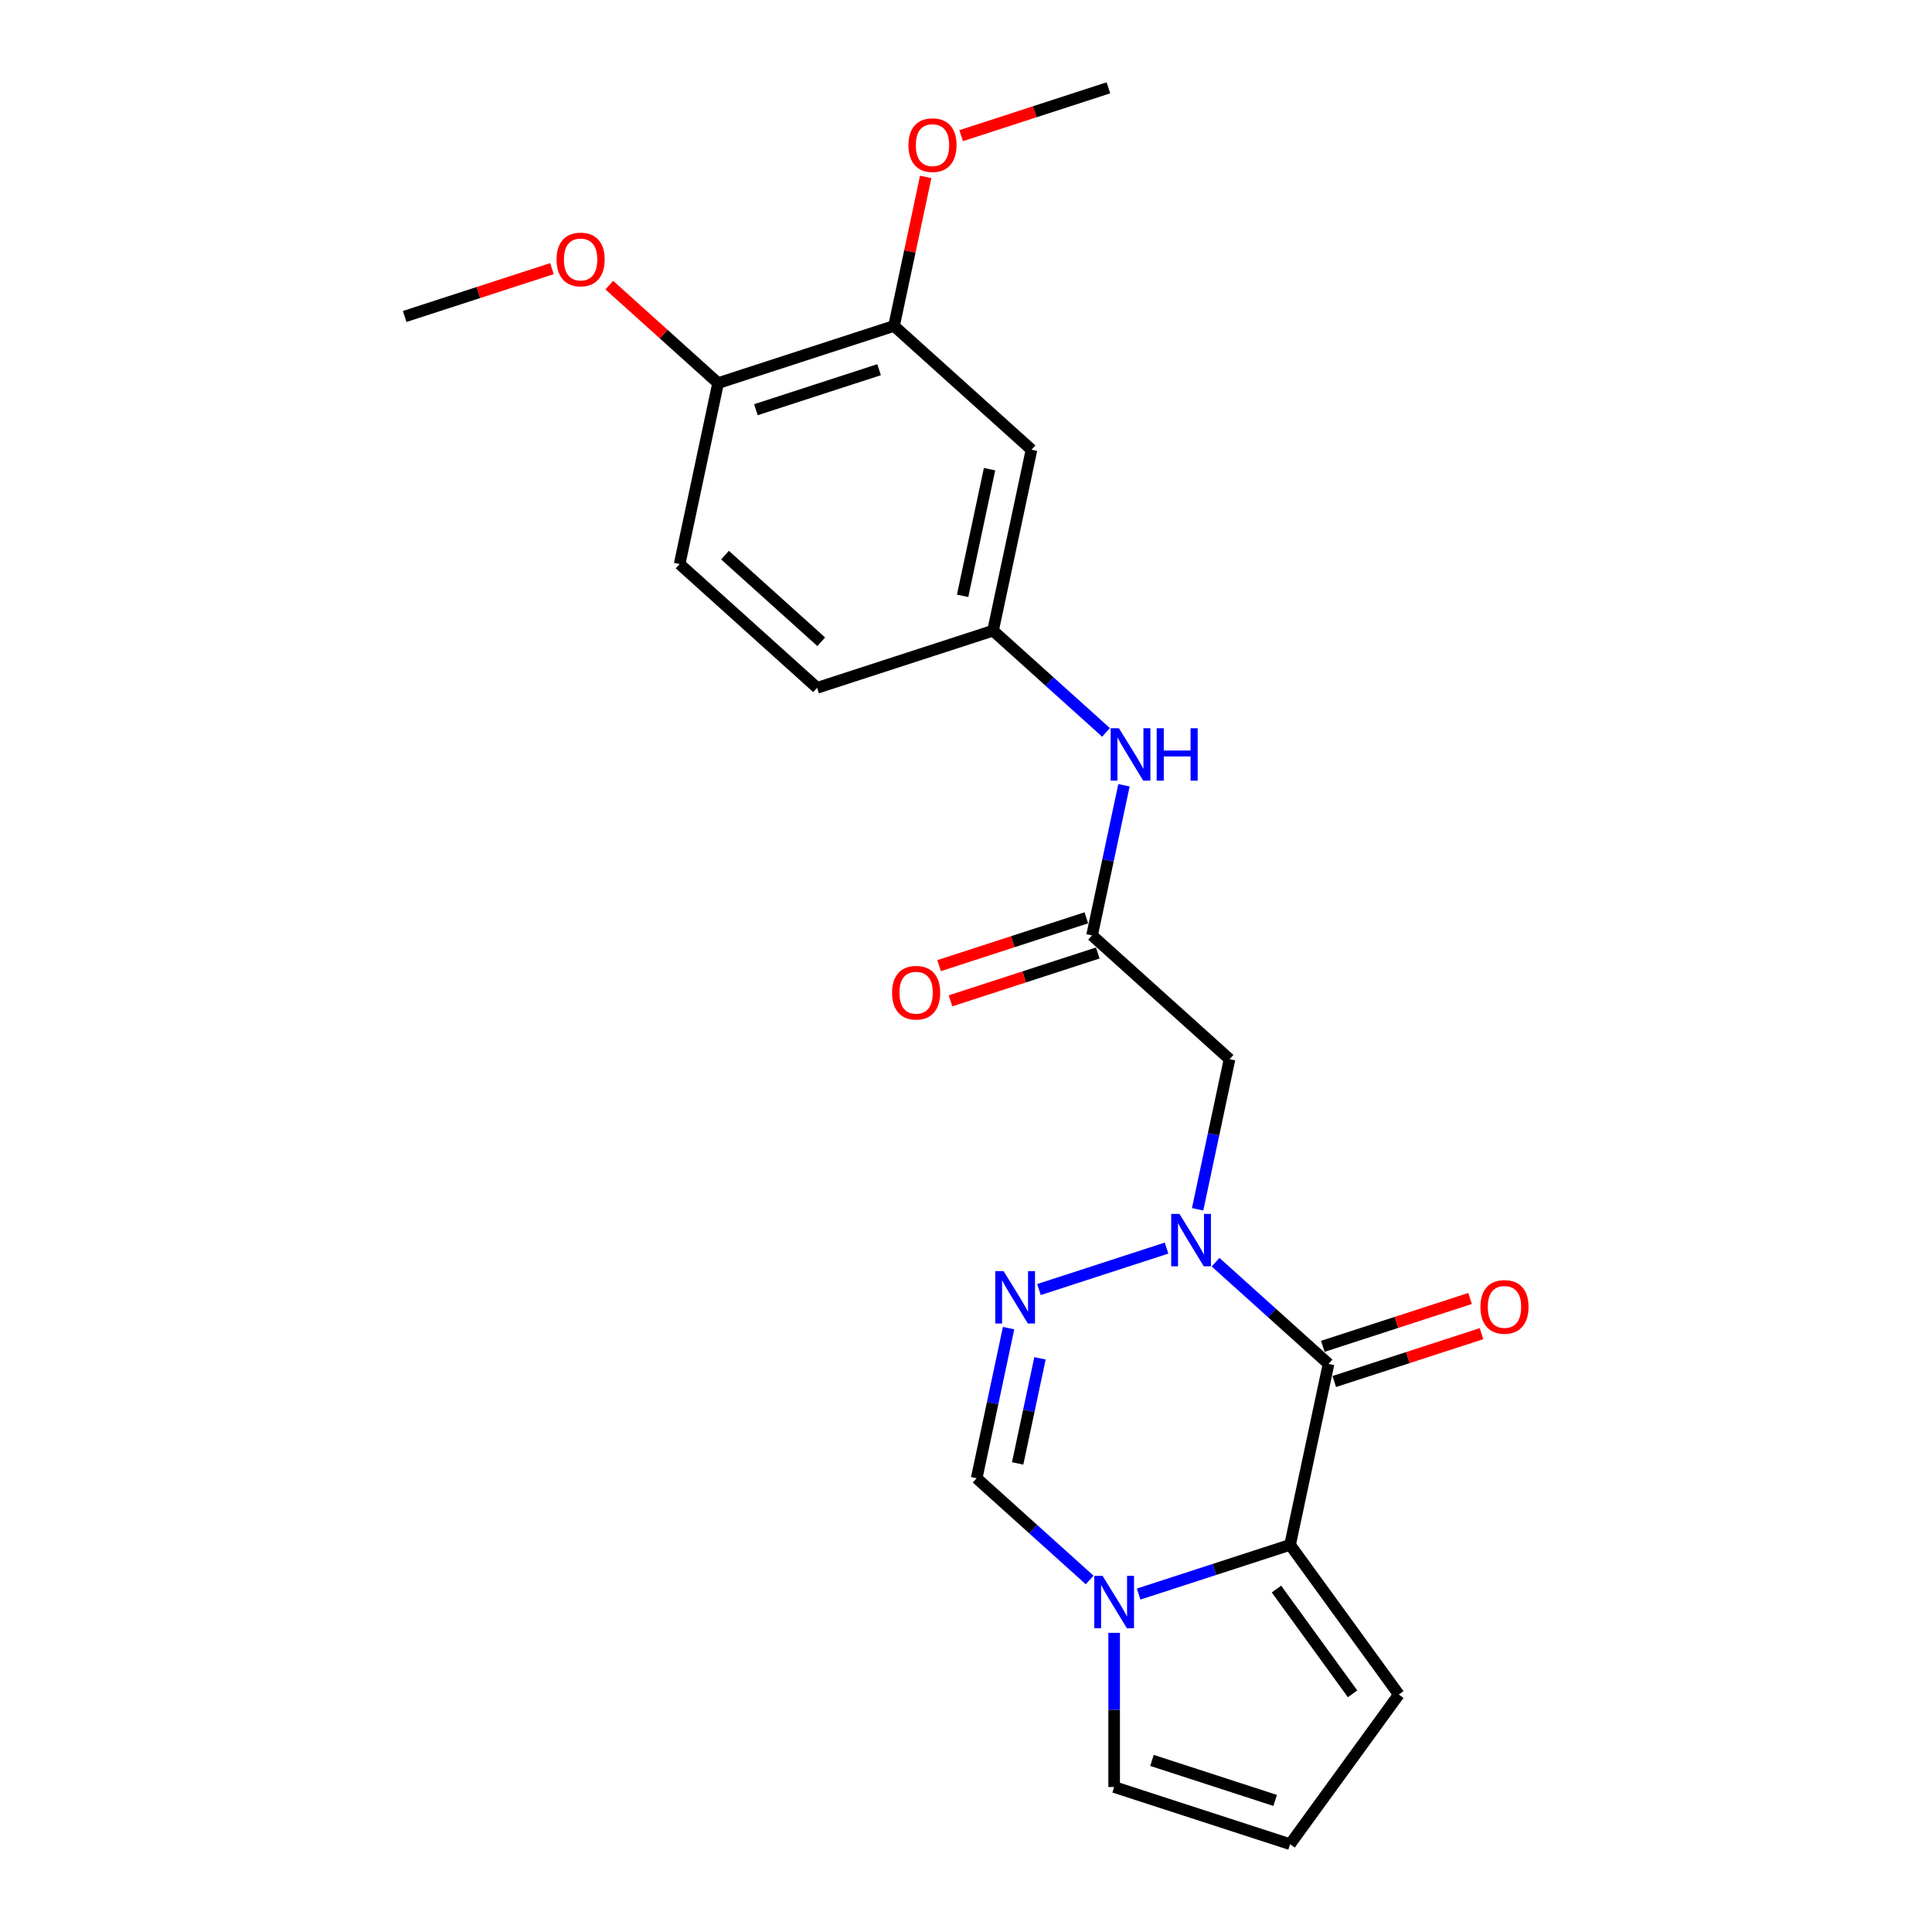 <?xml version='1.0' encoding='iso-8859-1'?>
<svg version='1.1' baseProfile='full'
              xmlns='http://www.w3.org/2000/svg'
                      xmlns:rdkit='http://www.rdkit.org/xml'
                      xmlns:xlink='http://www.w3.org/1999/xlink'
                  xml:space='preserve'
width='1000px' height='1000px' viewBox='0 0 1000 1000'>
<!-- END OF HEADER -->
<rect style='opacity:1.0;fill:#FFFFFF;stroke:none' width='1000' height='1000' x='0' y='0'> </rect>
<path class='bond-0' d='M 629.174,653.303 L 658.414,679.631' style='fill:none;fill-rule:evenodd;stroke:#0000FF;stroke-width:6px;stroke-linecap:butt;stroke-linejoin:miter;stroke-opacity:1' />
<path class='bond-0' d='M 658.414,679.631 L 687.654,705.958' style='fill:none;fill-rule:evenodd;stroke:#000000;stroke-width:6px;stroke-linecap:butt;stroke-linejoin:miter;stroke-opacity:1' />
<path class='bond-1' d='M 603.82,646.007 L 537.777,667.466' style='fill:none;fill-rule:evenodd;stroke:#0000FF;stroke-width:6px;stroke-linecap:butt;stroke-linejoin:miter;stroke-opacity:1' />
<path class='bond-2' d='M 619.888,625.936 L 628.146,587.083' style='fill:none;fill-rule:evenodd;stroke:#0000FF;stroke-width:6px;stroke-linecap:butt;stroke-linejoin:miter;stroke-opacity:1' />
<path class='bond-2' d='M 628.146,587.083 L 636.405,548.229' style='fill:none;fill-rule:evenodd;stroke:#000000;stroke-width:6px;stroke-linecap:butt;stroke-linejoin:miter;stroke-opacity:1' />
<path class='bond-3' d='M 687.654,705.958 L 667.746,799.617' style='fill:none;fill-rule:evenodd;stroke:#000000;stroke-width:6px;stroke-linecap:butt;stroke-linejoin:miter;stroke-opacity:1' />
<path class='bond-4' d='M 690.613,715.065 L 728.724,702.681' style='fill:none;fill-rule:evenodd;stroke:#000000;stroke-width:6px;stroke-linecap:butt;stroke-linejoin:miter;stroke-opacity:1' />
<path class='bond-4' d='M 728.724,702.681 L 766.836,690.298' style='fill:none;fill-rule:evenodd;stroke:#FF0000;stroke-width:6px;stroke-linecap:butt;stroke-linejoin:miter;stroke-opacity:1' />
<path class='bond-4' d='M 684.695,696.852 L 722.807,684.468' style='fill:none;fill-rule:evenodd;stroke:#000000;stroke-width:6px;stroke-linecap:butt;stroke-linejoin:miter;stroke-opacity:1' />
<path class='bond-4' d='M 722.807,684.468 L 760.918,672.085' style='fill:none;fill-rule:evenodd;stroke:#FF0000;stroke-width:6px;stroke-linecap:butt;stroke-linejoin:miter;stroke-opacity:1' />
<path class='bond-5' d='M 667.746,799.617 L 724.027,877.081' style='fill:none;fill-rule:evenodd;stroke:#000000;stroke-width:6px;stroke-linecap:butt;stroke-linejoin:miter;stroke-opacity:1' />
<path class='bond-5' d='M 660.696,822.493 L 700.092,876.718' style='fill:none;fill-rule:evenodd;stroke:#000000;stroke-width:6px;stroke-linecap:butt;stroke-linejoin:miter;stroke-opacity:1' />
<path class='bond-6' d='M 667.746,799.617 L 628.553,812.352' style='fill:none;fill-rule:evenodd;stroke:#000000;stroke-width:6px;stroke-linecap:butt;stroke-linejoin:miter;stroke-opacity:1' />
<path class='bond-6' d='M 628.553,812.352 L 589.359,825.086' style='fill:none;fill-rule:evenodd;stroke:#0000FF;stroke-width:6px;stroke-linecap:butt;stroke-linejoin:miter;stroke-opacity:1' />
<path class='bond-7' d='M 522.042,687.429 L 513.783,726.282' style='fill:none;fill-rule:evenodd;stroke:#0000FF;stroke-width:6px;stroke-linecap:butt;stroke-linejoin:miter;stroke-opacity:1' />
<path class='bond-7' d='M 513.783,726.282 L 505.525,765.136' style='fill:none;fill-rule:evenodd;stroke:#000000;stroke-width:6px;stroke-linecap:butt;stroke-linejoin:miter;stroke-opacity:1' />
<path class='bond-7' d='M 538.296,703.067 L 532.515,730.264' style='fill:none;fill-rule:evenodd;stroke:#0000FF;stroke-width:6px;stroke-linecap:butt;stroke-linejoin:miter;stroke-opacity:1' />
<path class='bond-7' d='M 532.515,730.264 L 526.734,757.461' style='fill:none;fill-rule:evenodd;stroke:#000000;stroke-width:6px;stroke-linecap:butt;stroke-linejoin:miter;stroke-opacity:1' />
<path class='bond-8' d='M 564.004,817.791 L 534.764,791.463' style='fill:none;fill-rule:evenodd;stroke:#0000FF;stroke-width:6px;stroke-linecap:butt;stroke-linejoin:miter;stroke-opacity:1' />
<path class='bond-8' d='M 534.764,791.463 L 505.525,765.136' style='fill:none;fill-rule:evenodd;stroke:#000000;stroke-width:6px;stroke-linecap:butt;stroke-linejoin:miter;stroke-opacity:1' />
<path class='bond-9' d='M 576.681,845.158 L 576.681,885.057' style='fill:none;fill-rule:evenodd;stroke:#0000FF;stroke-width:6px;stroke-linecap:butt;stroke-linejoin:miter;stroke-opacity:1' />
<path class='bond-9' d='M 576.681,885.057 L 576.681,924.957' style='fill:none;fill-rule:evenodd;stroke:#000000;stroke-width:6px;stroke-linecap:butt;stroke-linejoin:miter;stroke-opacity:1' />
<path class='bond-10' d='M 636.405,548.229 L 565.248,484.159' style='fill:none;fill-rule:evenodd;stroke:#000000;stroke-width:6px;stroke-linecap:butt;stroke-linejoin:miter;stroke-opacity:1' />
<path class='bond-11' d='M 565.248,484.159 L 573.506,445.306' style='fill:none;fill-rule:evenodd;stroke:#000000;stroke-width:6px;stroke-linecap:butt;stroke-linejoin:miter;stroke-opacity:1' />
<path class='bond-11' d='M 573.506,445.306 L 581.765,406.453' style='fill:none;fill-rule:evenodd;stroke:#0000FF;stroke-width:6px;stroke-linecap:butt;stroke-linejoin:miter;stroke-opacity:1' />
<path class='bond-12' d='M 562.289,475.053 L 524.177,487.436' style='fill:none;fill-rule:evenodd;stroke:#000000;stroke-width:6px;stroke-linecap:butt;stroke-linejoin:miter;stroke-opacity:1' />
<path class='bond-12' d='M 524.177,487.436 L 486.066,499.819' style='fill:none;fill-rule:evenodd;stroke:#FF0000;stroke-width:6px;stroke-linecap:butt;stroke-linejoin:miter;stroke-opacity:1' />
<path class='bond-12' d='M 568.207,493.266 L 530.095,505.649' style='fill:none;fill-rule:evenodd;stroke:#000000;stroke-width:6px;stroke-linecap:butt;stroke-linejoin:miter;stroke-opacity:1' />
<path class='bond-12' d='M 530.095,505.649 L 491.983,518.032' style='fill:none;fill-rule:evenodd;stroke:#FF0000;stroke-width:6px;stroke-linecap:butt;stroke-linejoin:miter;stroke-opacity:1' />
<path class='bond-13' d='M 533.906,232.772 L 513.999,326.431' style='fill:none;fill-rule:evenodd;stroke:#000000;stroke-width:6px;stroke-linecap:butt;stroke-linejoin:miter;stroke-opacity:1' />
<path class='bond-13' d='M 512.189,242.839 L 498.253,308.4' style='fill:none;fill-rule:evenodd;stroke:#000000;stroke-width:6px;stroke-linecap:butt;stroke-linejoin:miter;stroke-opacity:1' />
<path class='bond-14' d='M 533.906,232.772 L 462.75,168.702' style='fill:none;fill-rule:evenodd;stroke:#000000;stroke-width:6px;stroke-linecap:butt;stroke-linejoin:miter;stroke-opacity:1' />
<path class='bond-15' d='M 462.75,168.702 L 470.947,130.136' style='fill:none;fill-rule:evenodd;stroke:#000000;stroke-width:6px;stroke-linecap:butt;stroke-linejoin:miter;stroke-opacity:1' />
<path class='bond-15' d='M 470.947,130.136 L 479.144,91.57' style='fill:none;fill-rule:evenodd;stroke:#FF0000;stroke-width:6px;stroke-linecap:butt;stroke-linejoin:miter;stroke-opacity:1' />
<path class='bond-16' d='M 462.75,168.702 L 371.685,198.291' style='fill:none;fill-rule:evenodd;stroke:#000000;stroke-width:6px;stroke-linecap:butt;stroke-linejoin:miter;stroke-opacity:1' />
<path class='bond-16' d='M 455.008,191.353 L 391.262,212.065' style='fill:none;fill-rule:evenodd;stroke:#000000;stroke-width:6px;stroke-linecap:butt;stroke-linejoin:miter;stroke-opacity:1' />
<path class='bond-17' d='M 572.478,379.086 L 543.238,352.758' style='fill:none;fill-rule:evenodd;stroke:#0000FF;stroke-width:6px;stroke-linecap:butt;stroke-linejoin:miter;stroke-opacity:1' />
<path class='bond-17' d='M 543.238,352.758 L 513.999,326.431' style='fill:none;fill-rule:evenodd;stroke:#000000;stroke-width:6px;stroke-linecap:butt;stroke-linejoin:miter;stroke-opacity:1' />
<path class='bond-18' d='M 724.027,877.081 L 667.746,954.545' style='fill:none;fill-rule:evenodd;stroke:#000000;stroke-width:6px;stroke-linecap:butt;stroke-linejoin:miter;stroke-opacity:1' />
<path class='bond-19' d='M 576.681,924.957 L 667.746,954.545' style='fill:none;fill-rule:evenodd;stroke:#000000;stroke-width:6px;stroke-linecap:butt;stroke-linejoin:miter;stroke-opacity:1' />
<path class='bond-19' d='M 596.259,911.182 L 660.004,931.894' style='fill:none;fill-rule:evenodd;stroke:#000000;stroke-width:6px;stroke-linecap:butt;stroke-linejoin:miter;stroke-opacity:1' />
<path class='bond-20' d='M 513.999,326.431 L 422.934,356.019' style='fill:none;fill-rule:evenodd;stroke:#000000;stroke-width:6px;stroke-linecap:butt;stroke-linejoin:miter;stroke-opacity:1' />
<path class='bond-21' d='M 371.685,198.291 L 351.777,291.949' style='fill:none;fill-rule:evenodd;stroke:#000000;stroke-width:6px;stroke-linecap:butt;stroke-linejoin:miter;stroke-opacity:1' />
<path class='bond-22' d='M 371.685,198.291 L 343.527,172.937' style='fill:none;fill-rule:evenodd;stroke:#000000;stroke-width:6px;stroke-linecap:butt;stroke-linejoin:miter;stroke-opacity:1' />
<path class='bond-22' d='M 343.527,172.937 L 315.369,147.584' style='fill:none;fill-rule:evenodd;stroke:#FF0000;stroke-width:6px;stroke-linecap:butt;stroke-linejoin:miter;stroke-opacity:1' />
<path class='bond-23' d='M 351.777,291.949 L 422.934,356.019' style='fill:none;fill-rule:evenodd;stroke:#000000;stroke-width:6px;stroke-linecap:butt;stroke-linejoin:miter;stroke-opacity:1' />
<path class='bond-23' d='M 375.265,287.329 L 425.074,332.178' style='fill:none;fill-rule:evenodd;stroke:#000000;stroke-width:6px;stroke-linecap:butt;stroke-linejoin:miter;stroke-opacity:1' />
<path class='bond-24' d='M 497.499,70.221 L 535.61,57.838' style='fill:none;fill-rule:evenodd;stroke:#FF0000;stroke-width:6px;stroke-linecap:butt;stroke-linejoin:miter;stroke-opacity:1' />
<path class='bond-24' d='M 535.61,57.838 L 573.722,45.455' style='fill:none;fill-rule:evenodd;stroke:#000000;stroke-width:6px;stroke-linecap:butt;stroke-linejoin:miter;stroke-opacity:1' />
<path class='bond-25' d='M 285.686,139.043 L 247.575,151.426' style='fill:none;fill-rule:evenodd;stroke:#FF0000;stroke-width:6px;stroke-linecap:butt;stroke-linejoin:miter;stroke-opacity:1' />
<path class='bond-25' d='M 247.575,151.426 L 209.463,163.809' style='fill:none;fill-rule:evenodd;stroke:#000000;stroke-width:6px;stroke-linecap:butt;stroke-linejoin:miter;stroke-opacity:1' />
<path  class='atom-0' d='M 610.503 628.33
L 619.389 642.692
Q 620.27 644.11, 621.687 646.676
Q 623.104 649.242, 623.18 649.395
L 623.18 628.33
L 626.781 628.33
L 626.781 655.447
L 623.066 655.447
L 613.529 639.743
Q 612.418 637.905, 611.231 635.798
Q 610.082 633.692, 609.737 633.041
L 609.737 655.447
L 606.213 655.447
L 606.213 628.33
L 610.503 628.33
' fill='#0000FF'/>
<path  class='atom-3' d='M 519.438 657.919
L 528.324 672.281
Q 529.205 673.698, 530.622 676.264
Q 532.039 678.831, 532.116 678.984
L 532.116 657.919
L 535.716 657.919
L 535.716 685.035
L 532.001 685.035
L 522.464 669.332
Q 521.353 667.494, 520.166 665.387
Q 519.017 663.281, 518.672 662.629
L 518.672 685.035
L 515.149 685.035
L 515.149 657.919
L 519.438 657.919
' fill='#0000FF'/>
<path  class='atom-4' d='M 570.687 815.647
L 579.573 830.01
Q 580.454 831.427, 581.871 833.993
Q 583.288 836.559, 583.365 836.713
L 583.365 815.647
L 586.965 815.647
L 586.965 842.764
L 583.25 842.764
L 573.713 827.061
Q 572.602 825.222, 571.415 823.116
Q 570.266 821.009, 569.921 820.358
L 569.921 842.764
L 566.398 842.764
L 566.398 815.647
L 570.687 815.647
' fill='#0000FF'/>
<path  class='atom-10' d='M 579.162 376.942
L 588.047 391.305
Q 588.928 392.722, 590.345 395.288
Q 591.762 397.854, 591.839 398.008
L 591.839 376.942
L 595.439 376.942
L 595.439 404.059
L 591.724 404.059
L 582.187 388.356
Q 581.077 386.517, 579.889 384.411
Q 578.74 382.304, 578.396 381.653
L 578.396 404.059
L 574.872 404.059
L 574.872 376.942
L 579.162 376.942
' fill='#0000FF'/>
<path  class='atom-10' d='M 598.695 376.942
L 602.372 376.942
L 602.372 388.471
L 616.236 388.471
L 616.236 376.942
L 619.913 376.942
L 619.913 404.059
L 616.236 404.059
L 616.236 391.535
L 602.372 391.535
L 602.372 404.059
L 598.695 404.059
L 598.695 376.942
' fill='#0000FF'/>
<path  class='atom-12' d='M 766.271 676.446
Q 766.271 669.935, 769.488 666.296
Q 772.706 662.658, 778.719 662.658
Q 784.732 662.658, 787.949 666.296
Q 791.166 669.935, 791.166 676.446
Q 791.166 683.034, 787.911 686.787
Q 784.655 690.502, 778.719 690.502
Q 772.744 690.502, 769.488 686.787
Q 766.271 683.072, 766.271 676.446
M 778.719 687.438
Q 782.855 687.438, 785.077 684.681
Q 787.336 681.885, 787.336 676.446
Q 787.336 671.122, 785.077 668.441
Q 782.855 665.722, 778.719 665.722
Q 774.582 665.722, 772.323 668.403
Q 770.101 671.084, 770.101 676.446
Q 770.101 681.923, 772.323 684.681
Q 774.582 687.438, 778.719 687.438
' fill='#FF0000'/>
<path  class='atom-17' d='M 461.735 513.825
Q 461.735 507.314, 464.953 503.675
Q 468.17 500.037, 474.183 500.037
Q 480.196 500.037, 483.414 503.675
Q 486.631 507.314, 486.631 513.825
Q 486.631 520.412, 483.375 524.166
Q 480.12 527.881, 474.183 527.881
Q 468.208 527.881, 464.953 524.166
Q 461.735 520.451, 461.735 513.825
M 474.183 524.817
Q 478.32 524.817, 480.541 522.059
Q 482.801 519.263, 482.801 513.825
Q 482.801 508.501, 480.541 505.82
Q 478.32 503.101, 474.183 503.101
Q 470.047 503.101, 467.787 505.782
Q 465.566 508.463, 465.566 513.825
Q 465.566 519.302, 467.787 522.059
Q 470.047 524.817, 474.183 524.817
' fill='#FF0000'/>
<path  class='atom-20' d='M 470.21 75.12
Q 470.21 68.609, 473.427 64.97
Q 476.644 61.332, 482.657 61.332
Q 488.67 61.332, 491.888 64.97
Q 495.105 68.609, 495.105 75.12
Q 495.105 81.707, 491.849 85.461
Q 488.594 89.176, 482.657 89.176
Q 476.682 89.176, 473.427 85.461
Q 470.21 81.746, 470.21 75.12
M 482.657 86.112
Q 486.794 86.112, 489.015 83.355
Q 491.275 80.558, 491.275 75.12
Q 491.275 69.796, 489.015 67.115
Q 486.794 64.396, 482.657 64.396
Q 478.521 64.396, 476.261 67.077
Q 474.04 69.758, 474.04 75.12
Q 474.04 80.597, 476.261 83.355
Q 478.521 86.112, 482.657 86.112
' fill='#FF0000'/>
<path  class='atom-21' d='M 288.08 134.297
Q 288.08 127.786, 291.297 124.148
Q 294.515 120.509, 300.528 120.509
Q 306.541 120.509, 309.758 124.148
Q 312.975 127.786, 312.975 134.297
Q 312.975 140.885, 309.72 144.638
Q 306.464 148.354, 300.528 148.354
Q 294.553 148.354, 291.297 144.638
Q 288.08 140.923, 288.08 134.297
M 300.528 145.29
Q 304.664 145.29, 306.886 142.532
Q 309.145 139.736, 309.145 134.297
Q 309.145 128.974, 306.886 126.293
Q 304.664 123.573, 300.528 123.573
Q 296.391 123.573, 294.132 126.254
Q 291.91 128.935, 291.91 134.297
Q 291.91 139.774, 294.132 142.532
Q 296.391 145.29, 300.528 145.29
' fill='#FF0000'/>
</svg>
